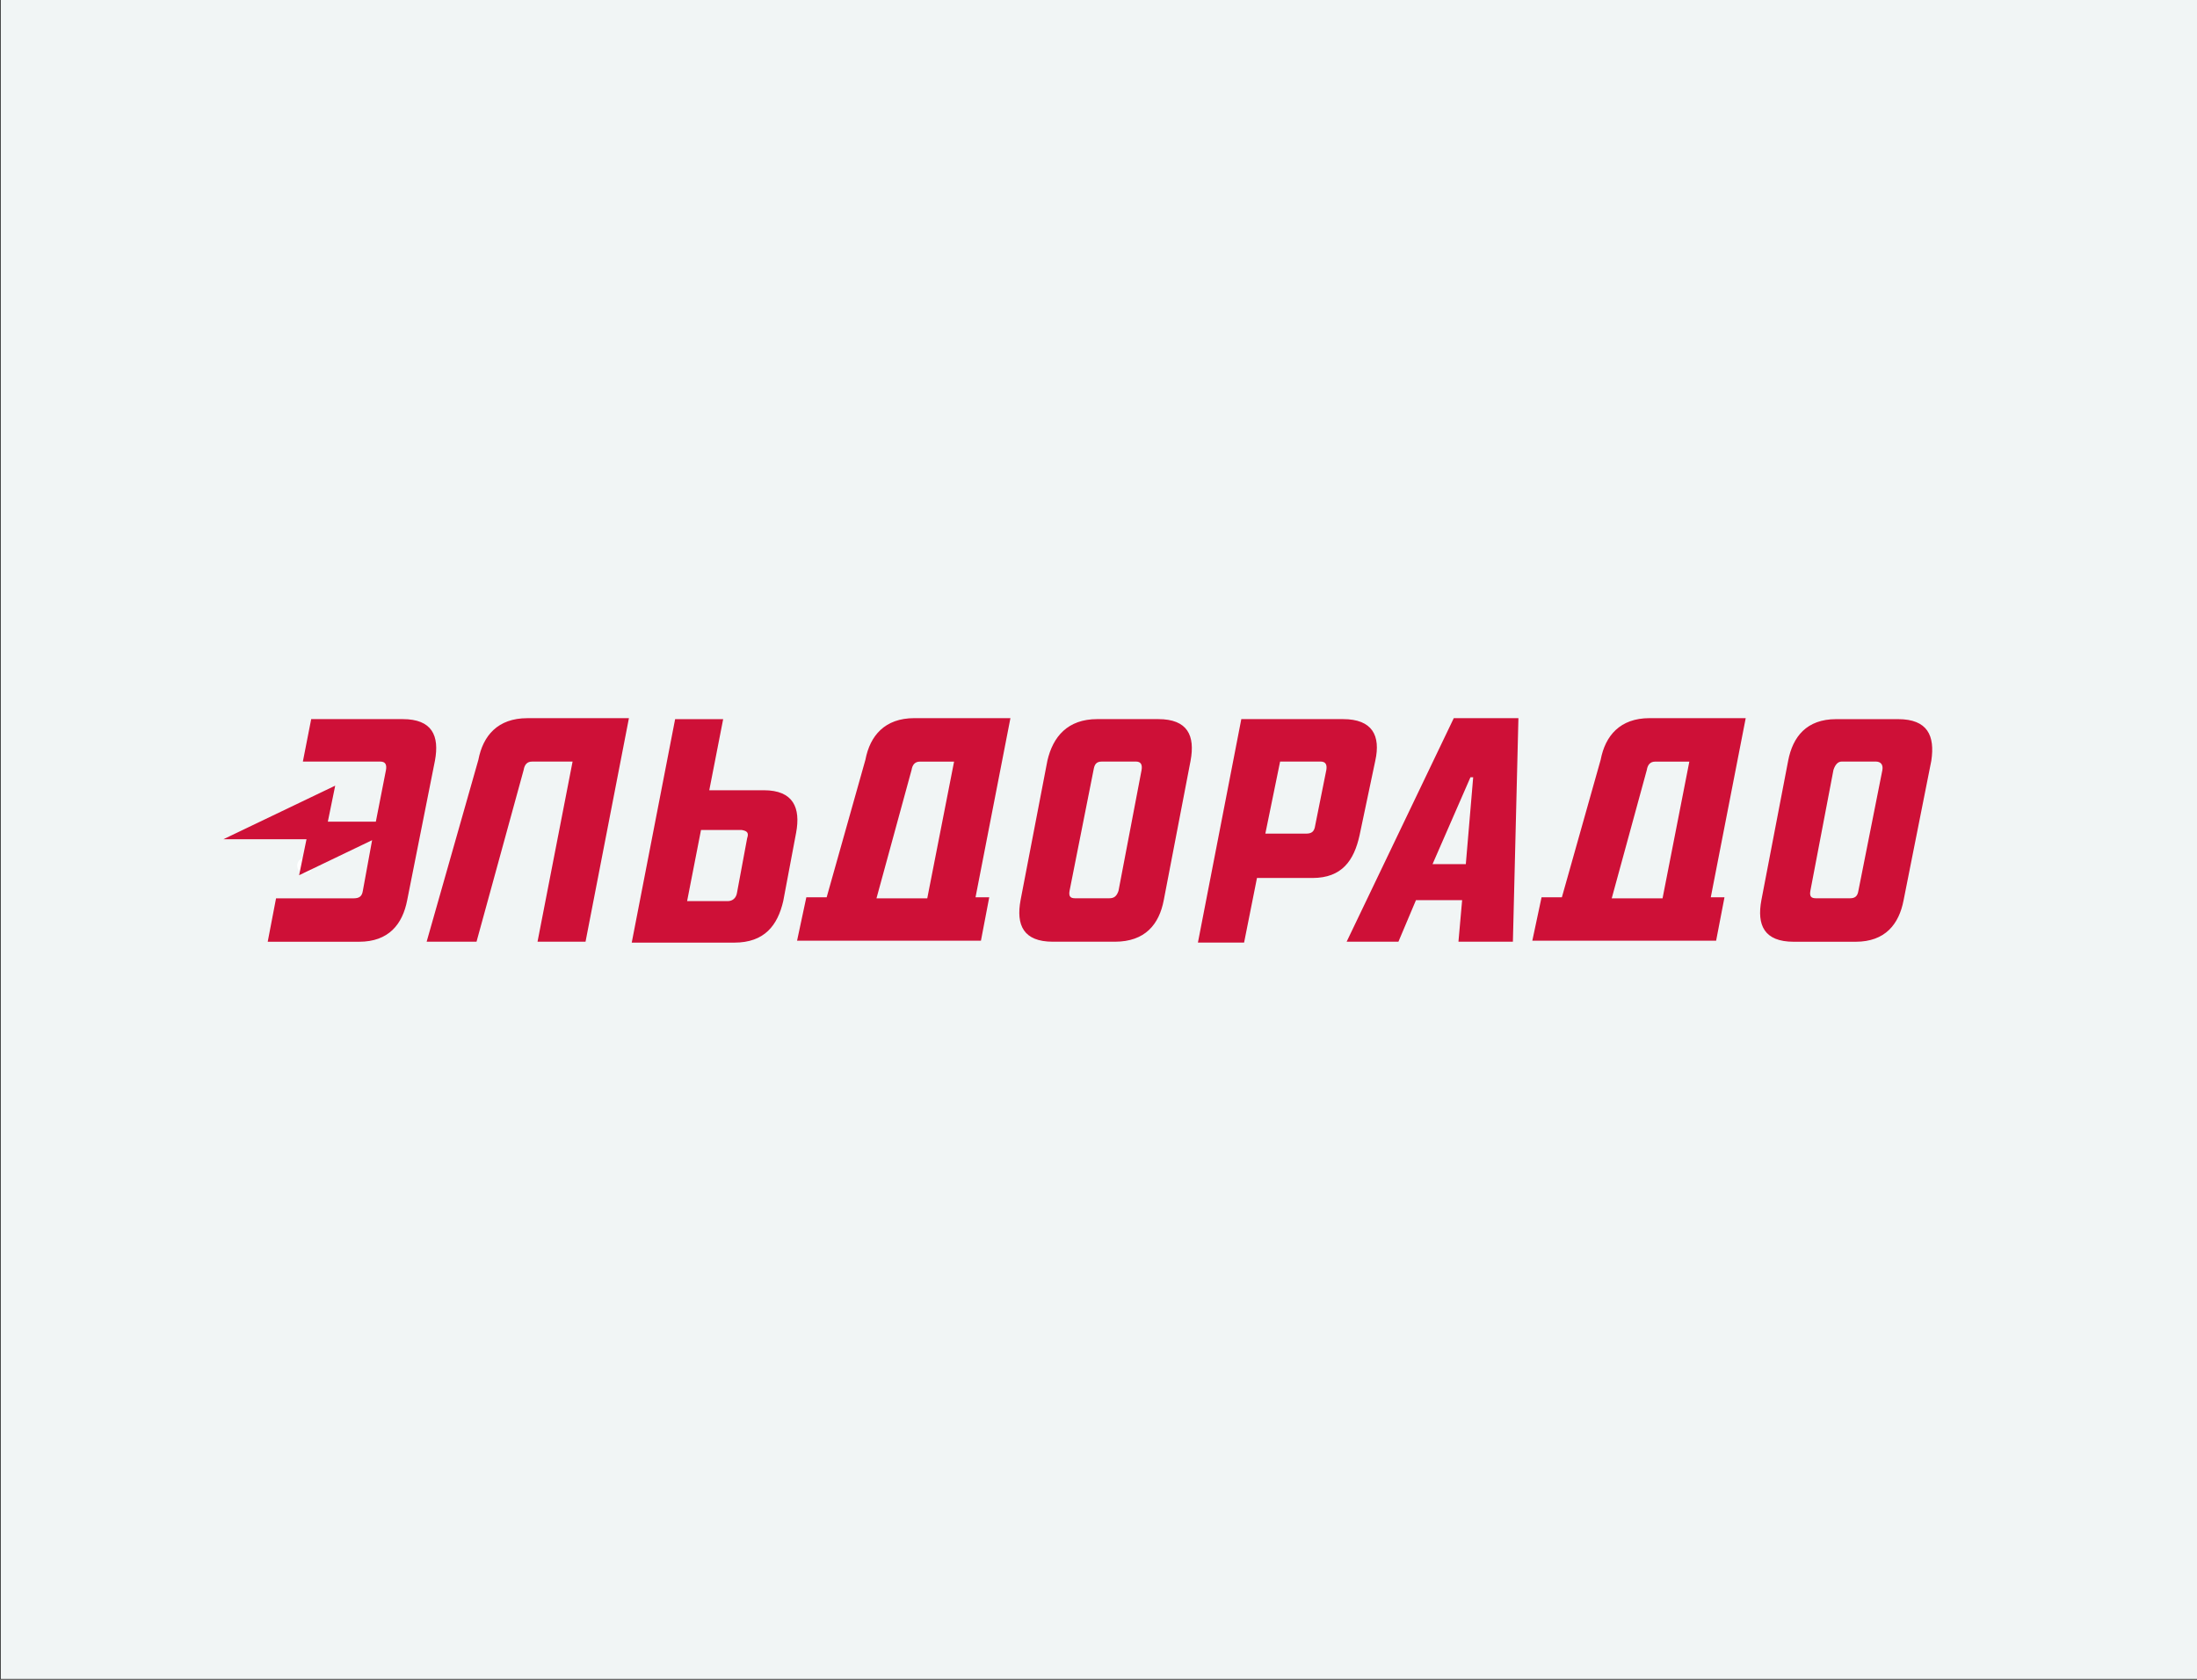 <?xml version="1.0" encoding="utf-8"?>
<!-- Generator: Adobe Illustrator 16.0.3, SVG Export Plug-In . SVG Version: 6.00 Build 0)  -->
<!DOCTYPE svg PUBLIC "-//W3C//DTD SVG 1.1//EN" "http://www.w3.org/Graphics/SVG/1.1/DTD/svg11.dtd">
<svg version="1.1" id="Layer_1" xmlns="http://www.w3.org/2000/svg" xmlns:xlink="http://www.w3.org/1999/xlink" x="0px" y="0px"
	 width="68px" height="52px" viewBox="0 0 68 52" enable-background="new 0 0 68 52" xml:space="preserve">
<rect x="0" y="0" width="68" height="52" fill="#333333" stroke="none"/>
<rect x="0.024" y="-0.027" fill="#F1F5F5" width="68" height="52"/>
<polygon fill="#FFFFFF" points="9.2,26.773 9.199,26.796 9.2,26.818 9.203,26.842 9.209,26.865 9.216,26.887 9.226,26.906 
	9.237,26.928 9.251,26.945 9.266,26.965 9.283,26.98 9.301,26.994 9.32,27.008 9.341,27.018 9.362,27.025 9.385,27.031 
	9.407,27.037 9.43,27.039 9.453,27.039 9.476,27.037 9.499,27.031 9.521,27.025 9.543,27.018 9.564,27.008 9.583,26.994 
	9.601,26.98 9.618,26.965 9.633,26.945 9.647,26.928 9.658,26.906 9.668,26.887 9.675,26.865 9.681,26.842 9.684,26.818 
	9.685,26.796 9.684,26.773 9.681,26.75 9.675,26.727 9.668,26.706 9.658,26.686 9.647,26.664 9.633,26.646 9.618,26.628 
	9.601,26.611 9.583,26.598 9.564,26.585 9.543,26.574 9.521,26.566 9.499,26.561 9.476,26.555 9.454,26.553 9.43,26.553 
	9.407,26.555 9.385,26.561 9.362,26.566 9.341,26.574 9.32,26.585 9.301,26.598 9.283,26.611 9.266,26.628 9.251,26.646 
	9.237,26.665 9.226,26.684 9.216,26.706 9.209,26.727 9.203,26.75 "/>
<path fill="#CE1037" d="M13.462,23.548c0.144-0.772-0.085-1.287-1-1.287h-2.83l-0.258,1.315h2.402c0.143,0,0.201,0.086,0.171,0.258
	l-0.314,1.602h-1.486l0.228-1.115l-3.46,1.658h2.572l-0.229,1.115l2.259-1.085l-0.287,1.57c-0.027,0.172-0.114,0.23-0.286,0.23h-2.4
	l-0.258,1.344h2.83c0.915,0,1.344-0.543,1.487-1.287L13.462,23.548z M18.123,29.152l1.343-6.92h-3.145
	c-0.915,0-1.372,0.543-1.514,1.287l-1.602,5.633h1.544l1.459-5.318c0.028-0.171,0.114-0.258,0.257-0.258h1.257l-1.085,5.576H18.123
	L18.123,29.152z M23.125,25.949l-0.314,1.688c-0.027,0.17-0.143,0.258-0.286,0.258h-1.258l0.43-2.202h1.258
	C23.125,25.722,23.184,25.778,23.125,25.949 M24.641,25.778c0.144-0.771-0.085-1.315-1-1.315h-1.688l0.43-2.201h-1.487l-1.343,6.918
	h3.174c0.943,0,1.343-0.543,1.515-1.285L24.641,25.778z M29.53,23.577l-0.83,4.232h-1.572l1.086-3.974
	c0.027-0.171,0.114-0.258,0.257-0.258H29.53z M30.188,27.807l1.086-5.576H28.3c-0.915,0-1.372,0.544-1.514,1.287l-1.2,4.259h-0.629
	l-0.287,1.344h0.543h4.718h0.43l0.257-1.344h-0.429C30.188,27.779,30.188,27.807,30.188,27.807z M35.334,23.833l-0.715,3.745
	c-0.058,0.172-0.143,0.229-0.286,0.229h-1.059c-0.143,0-0.2-0.057-0.17-0.229l0.743-3.745c0.028-0.171,0.085-0.258,0.257-0.258
	h1.059C35.305,23.577,35.362,23.663,35.334,23.833 M36.85,23.548c0.143-0.772-0.086-1.287-1.001-1.287h-1.887
	c-0.916,0-1.373,0.543-1.544,1.287l-0.83,4.317c-0.143,0.771,0.086,1.287,1.001,1.287h1.916c0.943,0,1.373-0.543,1.515-1.287
	L36.85,23.548z M41.052,23.833l-0.344,1.715c-0.027,0.2-0.113,0.258-0.286,0.258h-1.258l0.457-2.231h1.258
	C41.023,23.577,41.08,23.663,41.052,23.833 M42.567,23.548c0.17-0.772-0.086-1.287-1.001-1.287h-3.146l-1.343,6.918h1.429l0.399-2
	h1.716c0.915,0,1.287-0.543,1.458-1.316L42.567,23.548z M45.597,24.062l-0.228,2.688h-1.03l1.173-2.688H45.597z M46.826,29.152
	l0.171-6.92h-2.001l-3.316,6.92h1.603l0.543-1.287h1.429l-0.114,1.287H46.826z M52.287,23.577l-0.829,4.232h-1.573l1.086-3.974
	c0.027-0.171,0.115-0.258,0.257-0.258C51.23,23.577,52.287,23.577,52.287,23.577z M52.945,27.807l1.087-5.576h-2.975
	c-0.915,0-1.372,0.544-1.514,1.287l-1.201,4.259h-0.629l-0.286,1.344h0.515h4.719h0.455l0.259-1.344h-0.43V27.807z M58.263,23.833
	l-0.744,3.745c-0.026,0.172-0.113,0.229-0.257,0.229h-1.059c-0.143,0-0.201-0.057-0.17-0.229l0.715-3.745
	c0.057-0.171,0.142-0.258,0.257-0.258h1.058C58.204,23.577,58.29,23.663,58.263,23.833 M58.748,22.262h-1.916
	c-0.915,0-1.343,0.543-1.486,1.287l-0.829,4.317c-0.144,0.771,0.085,1.287,1.001,1.287h1.916c0.915,0,1.343-0.543,1.485-1.287
	l0.858-4.317C59.893,22.776,59.664,22.262,58.748,22.262"/>
</svg>

